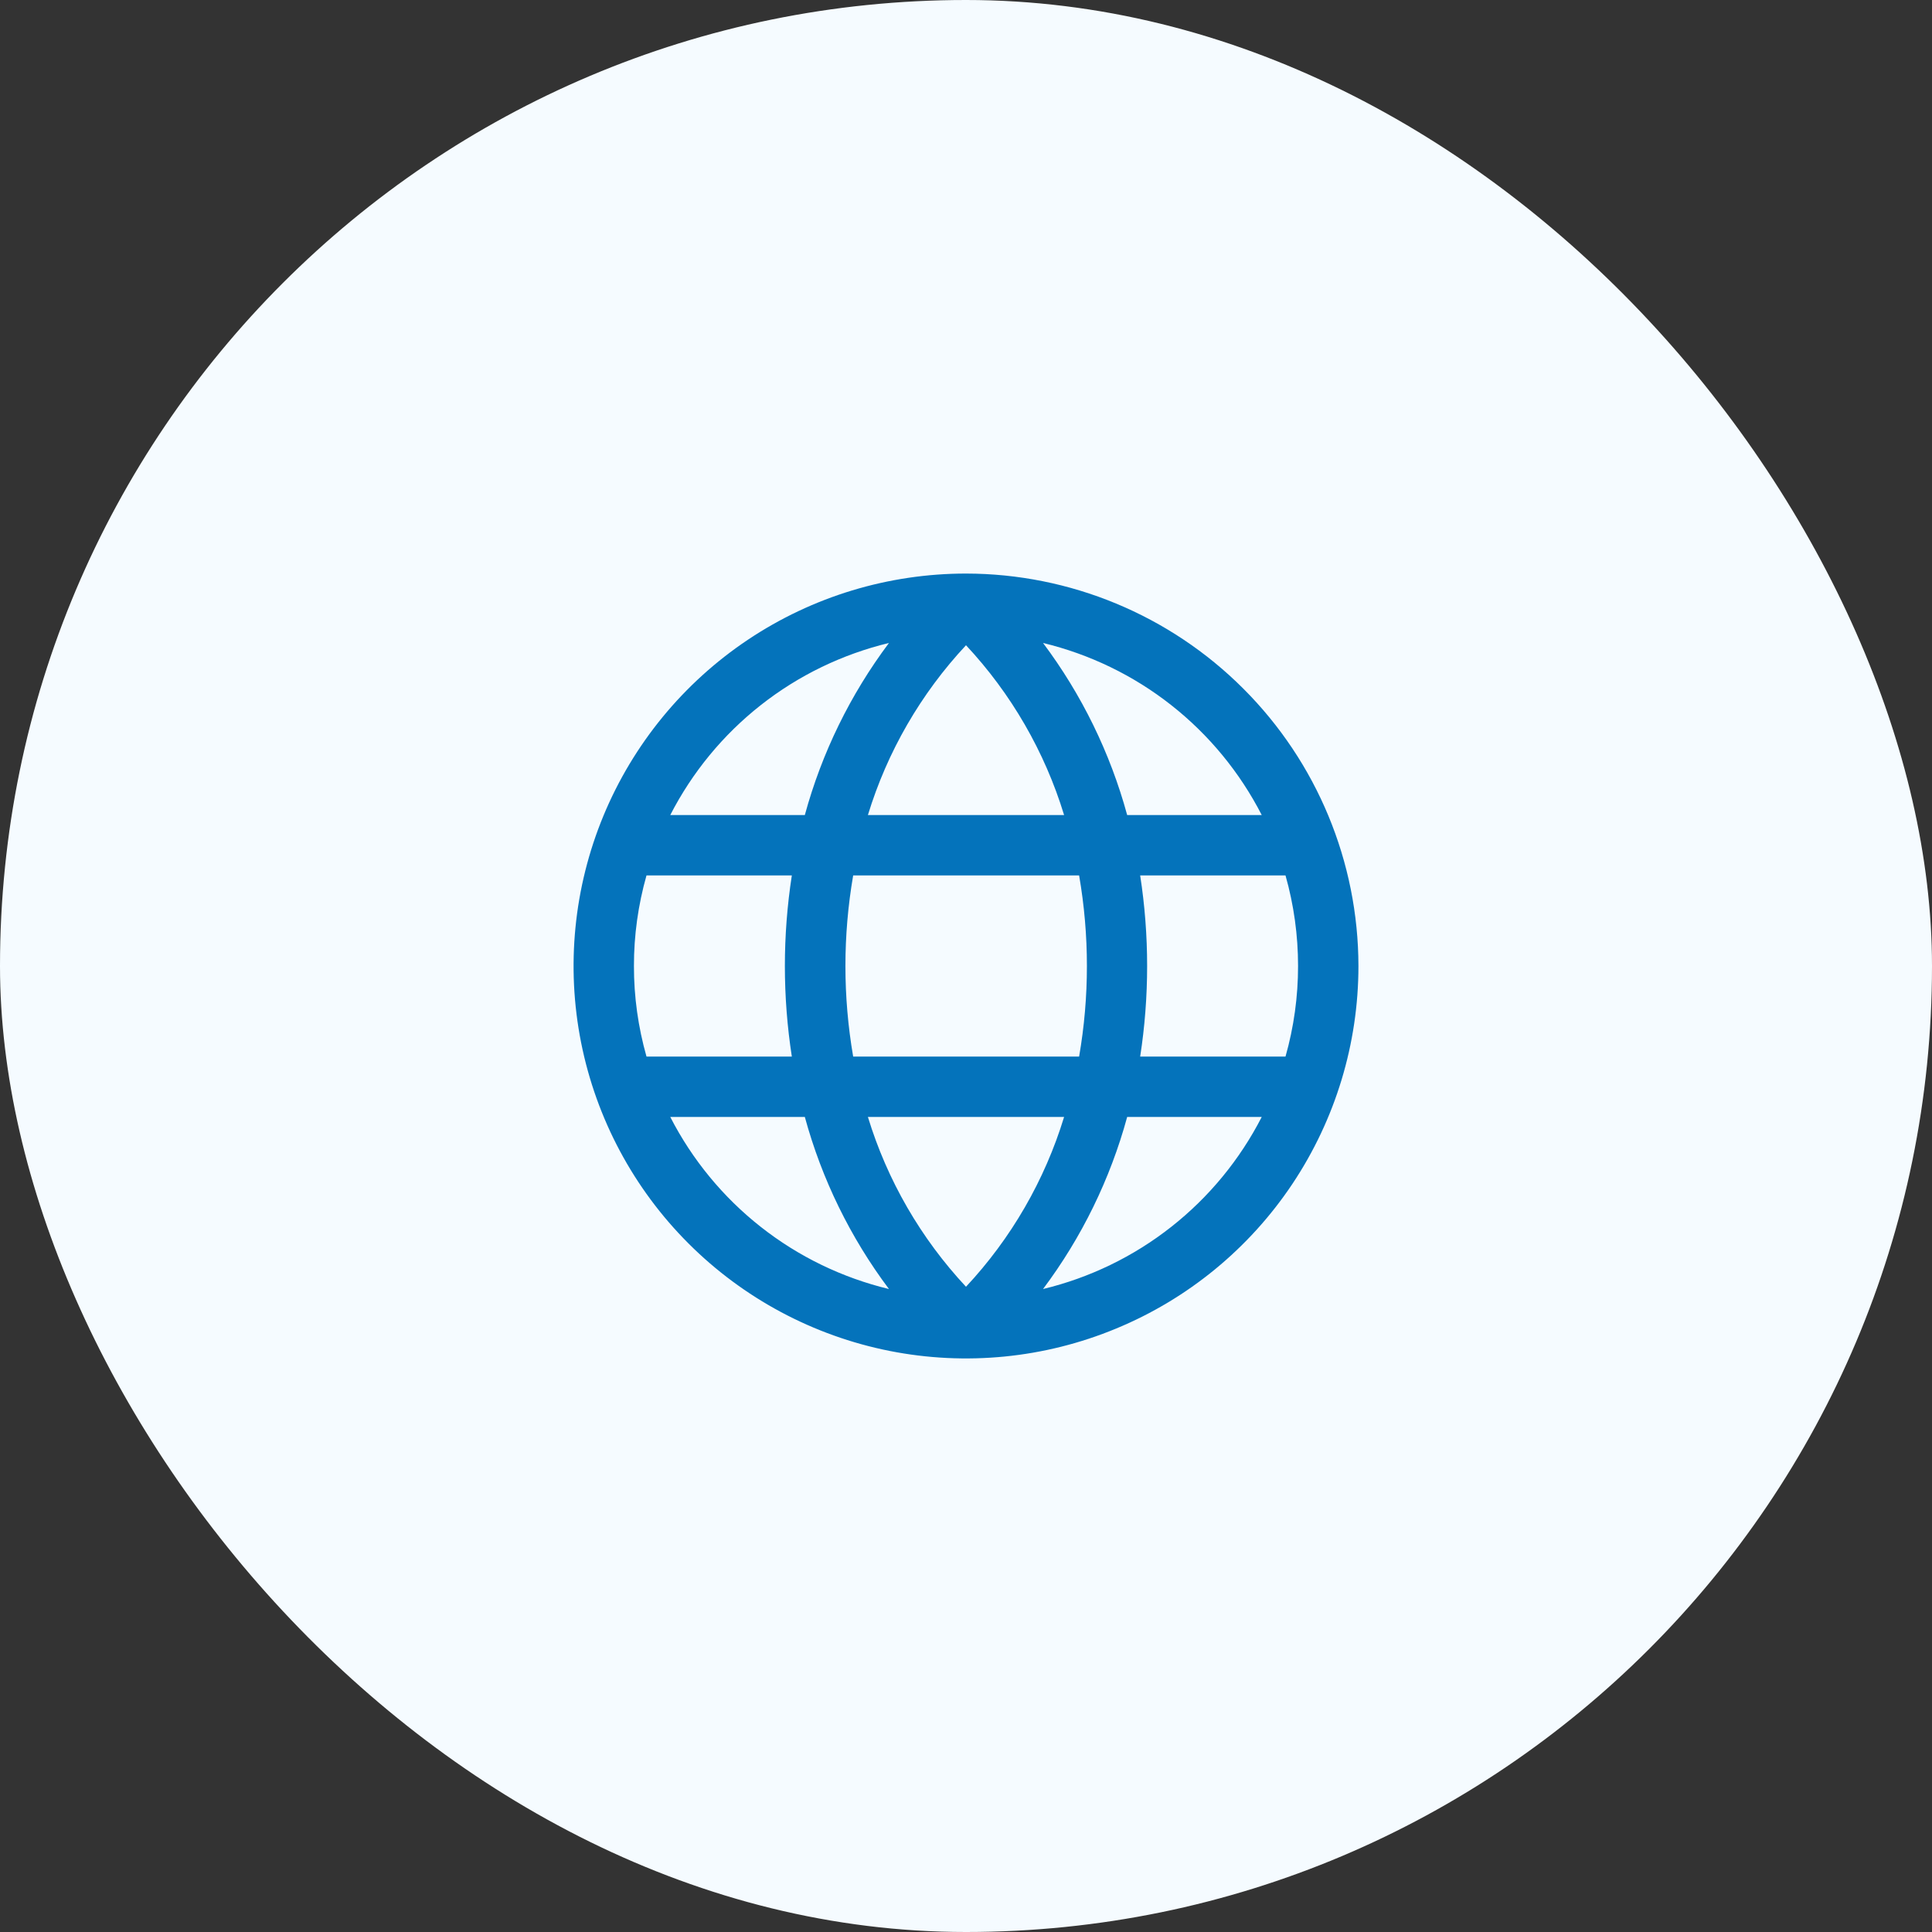 <svg width="40" height="40" viewBox="0 0 40 40" fill="none" xmlns="http://www.w3.org/2000/svg">
<rect x="0" y="0" width="40" height="40" fill="#333333" stroke="none"/>
<rect width="40" height="40" rx="20" fill="#F5FBFF"/>
<path d="M20 11.875C18.393 11.875 16.822 12.351 15.486 13.244C14.15 14.137 13.108 15.406 12.493 16.891C11.879 18.375 11.718 20.009 12.031 21.585C12.345 23.161 13.118 24.609 14.255 25.745C15.391 26.881 16.839 27.655 18.415 27.969C19.991 28.282 21.625 28.122 23.109 27.506C24.594 26.892 25.863 25.85 26.756 24.514C27.648 23.178 28.125 21.607 28.125 20C28.122 17.846 27.266 15.781 25.742 14.258C24.219 12.734 22.154 11.877 20 11.875ZM26.875 20C26.875 20.634 26.788 21.265 26.615 21.875H23.606C23.798 20.632 23.798 19.368 23.606 18.125H26.615C26.788 18.735 26.875 19.366 26.875 20ZM17.969 23.125H22.031C21.631 24.436 20.936 25.639 20 26.641C19.064 25.639 18.369 24.436 17.969 23.125ZM17.664 21.875C17.45 20.634 17.45 19.366 17.664 18.125H22.342C22.557 19.366 22.557 20.634 22.342 21.875H17.664ZM13.125 20C13.124 19.366 13.212 18.735 13.385 18.125H16.394C16.202 19.368 16.202 20.632 16.394 21.875H13.385C13.212 21.265 13.124 20.634 13.125 20ZM22.031 16.875H17.969C18.369 15.564 19.064 14.361 20 13.359C20.936 14.361 21.631 15.564 22.031 16.875ZM26.119 16.875H23.337C22.986 15.588 22.395 14.379 21.595 13.312C22.561 13.545 23.467 13.983 24.248 14.598C25.03 15.213 25.669 15.99 26.123 16.875H26.119ZM18.405 13.312C17.605 14.379 17.014 15.588 16.663 16.875H13.877C14.331 15.99 14.97 15.213 15.752 14.598C16.533 13.983 17.439 13.545 18.405 13.312ZM13.877 23.125H16.663C17.014 24.412 17.605 25.621 18.405 26.688C17.439 26.455 16.533 26.017 15.752 25.402C14.97 24.787 14.331 24.01 13.877 23.125ZM21.595 26.688C22.395 25.621 22.986 24.412 23.337 23.125H26.123C25.669 24.01 25.03 24.787 24.248 25.402C23.467 26.017 22.561 26.455 21.595 26.688Z" fill="#0473BB"/>
</svg>
